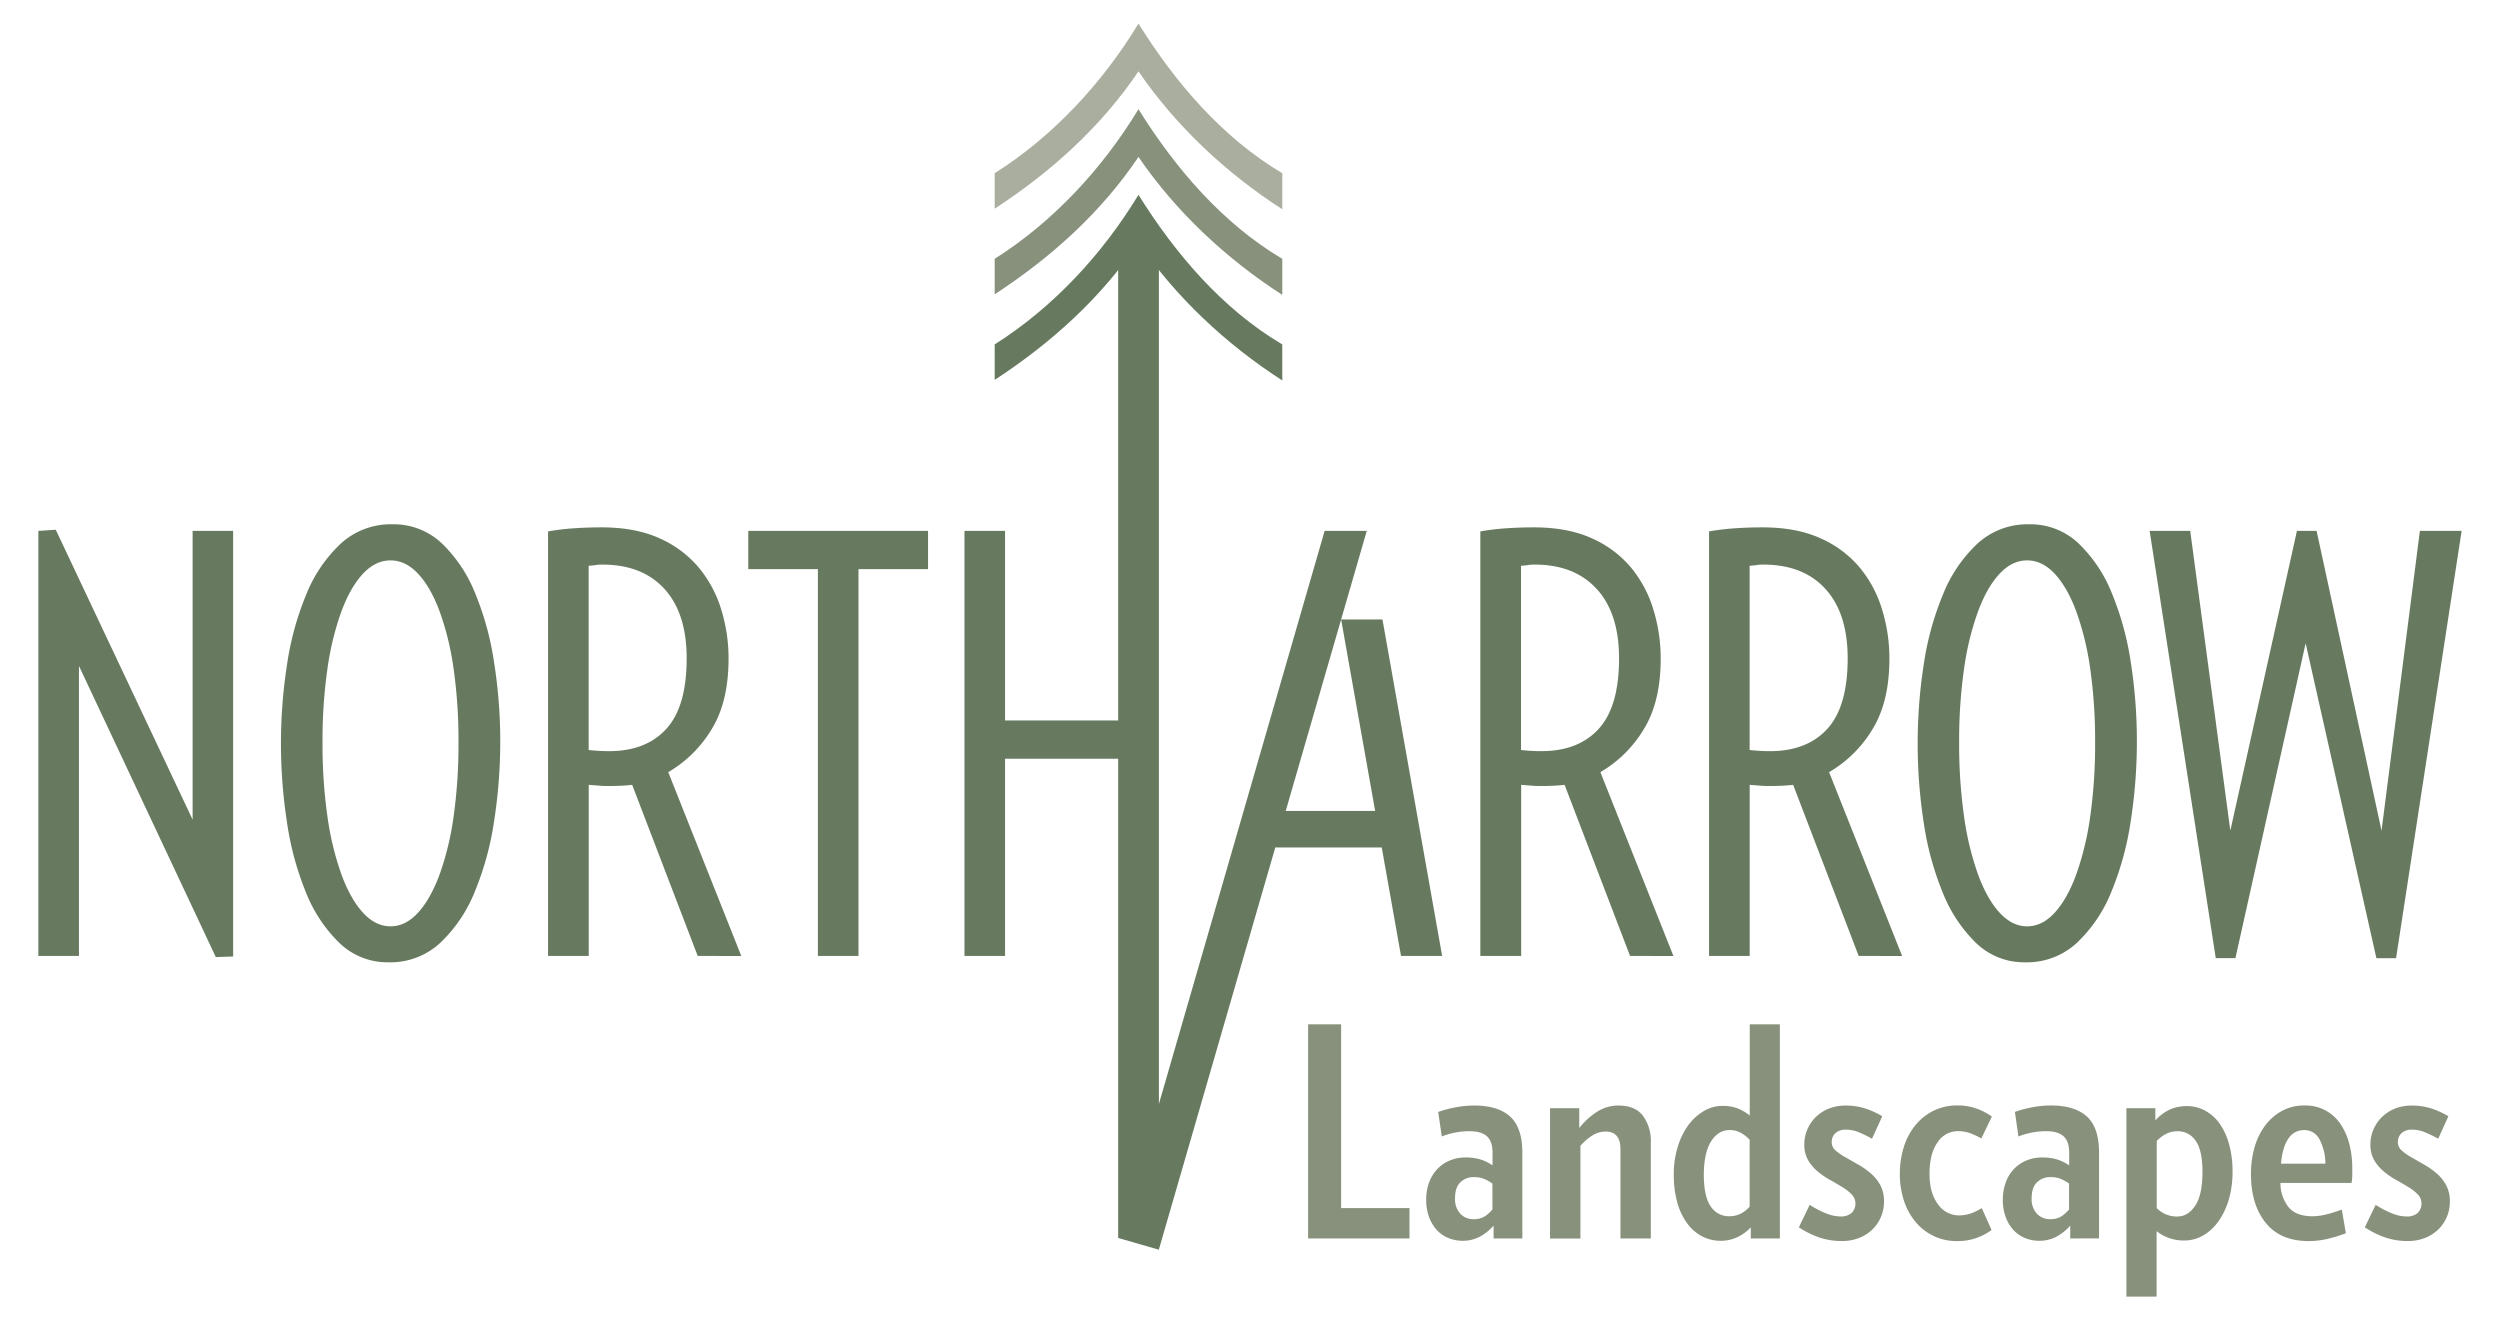 <svg xmlns="http://www.w3.org/2000/svg" viewBox="0 0 890 470"><defs><style>.a{fill:#677a5f;}.b{fill:#87917c;}.c{fill:#a9ae9f;}</style></defs><title>1a. North Arrow Logo - Standard</title><path class="a" d="M76.83,340.72,28.11,237.08V340.31H13.66V189l6.19-.41L68.57,291.79V189H83V340.51Z"/><path class="a" d="M178.09,263.92a184.39,184.39,0,0,1-2.17,28.28A106.23,106.23,0,0,1,169,317.49a51.14,51.14,0,0,1-12.28,18.17,26,26,0,0,1-18.27,6.92,24.63,24.63,0,0,1-17.55-6.82A51.61,51.61,0,0,1,109,317.91a106.16,106.16,0,0,1-6.81-25,184.13,184.13,0,0,1,0-56.37,104.6,104.6,0,0,1,6.91-25.08,50.34,50.34,0,0,1,12.29-18,26.27,26.27,0,0,1,18.27-6.81,24.88,24.88,0,0,1,17.55,6.71,50.74,50.74,0,0,1,11.87,17.65,104.36,104.36,0,0,1,6.81,24.77A180.56,180.56,0,0,1,178.09,263.92Zm-14.87.41A180.93,180.93,0,0,0,161.47,238a100.71,100.71,0,0,0-5-20.44q-3.19-8.56-7.64-13.31t-9.8-4.75q-5.37,0-9.81,4.75t-7.64,13.31a101.42,101.42,0,0,0-5,20.44,180.85,180.85,0,0,0-1.76,26.32,182.92,182.92,0,0,0,1.76,26.43,103.61,103.61,0,0,0,5,20.64q3.21,8.67,7.64,13.52t9.81,4.86q5.37,0,9.8-4.86t7.64-13.52a102.88,102.88,0,0,0,5-20.64A183,183,0,0,0,163.22,264.33Z"/><path class="a" d="M248.38,340.31,225.05,279.4c-1.11.14-2.38.25-3.82.31s-2.79.11-4,.11-2.47,0-3.71-.11-2.55-.17-3.93-.31v60.91H195.11V189.18a87.85,87.85,0,0,1,9.5-1.13c3.17-.21,6.33-.31,9.5-.31q12.18,0,20.74,3.92a38.55,38.55,0,0,1,13.94,10.43,42.76,42.76,0,0,1,8,15,59.12,59.12,0,0,1,2.58,17.34q0,15.48-6.09,25.29a43.83,43.83,0,0,1-15.38,15.17l26,65.45ZM244.45,234.4q0-16.11-7.94-24.78T214.31,201a11.13,11.13,0,0,0-1.86.1,24.94,24.94,0,0,1-2.89.31V267c1.24.13,2.48.24,3.72.31s2.41.1,3.51.1q13.22,0,20.44-7.95T244.45,234.4Z"/><path class="a" d="M305.62,202.6V340.31H291.17V202.6H266.39V189h64V202.6Z"/><path class="a" d="M580.3,340.31,557,279.4c-1.1.14-2.38.25-3.82.31s-2.79.11-4,.11-2.48,0-3.72-.11-2.55-.17-3.92-.31v60.91H527V189.18a87.85,87.85,0,0,1,9.5-1.13c3.17-.21,6.33-.31,9.5-.31q12.16,0,20.75,3.92a38.59,38.59,0,0,1,13.93,10.43,42.76,42.76,0,0,1,7.95,15,59.12,59.12,0,0,1,2.58,17.34q0,15.48-6.09,25.29a43.83,43.83,0,0,1-15.38,15.17l26,65.45ZM576.38,234.4q0-16.11-8-24.78T546.23,201a10.89,10.89,0,0,0-1.85.1,25.6,25.6,0,0,1-2.89.31V267c1.23.13,2.47.24,3.71.31s2.41.1,3.51.1q13.21,0,20.44-7.95T576.38,234.4Z"/><path class="a" d="M661.69,340.31,638.36,279.4c-1.1.14-2.38.25-3.82.31s-2.79.11-4,.11-2.48,0-3.72-.11-2.55-.17-3.93-.31v60.91H608.42V189.18a87.85,87.85,0,0,1,9.5-1.13c3.17-.21,6.33-.31,9.5-.31q12.17,0,20.74,3.92a38.55,38.55,0,0,1,13.94,10.43,42.76,42.76,0,0,1,7.95,15,59.12,59.12,0,0,1,2.58,17.34q0,15.48-6.09,25.29a43.83,43.83,0,0,1-15.38,15.17l26,65.45ZM657.77,234.4q0-16.11-7.95-24.78T627.62,201a11.13,11.13,0,0,0-1.86.1,24.94,24.94,0,0,1-2.89.31V267c1.24.13,2.48.24,3.72.31s2.41.1,3.51.1q13.21,0,20.44-7.95T657.77,234.4Z"/><path class="a" d="M760.73,263.92a185.65,185.65,0,0,1-2.17,28.28,107.18,107.18,0,0,1-6.92,25.29,51.27,51.27,0,0,1-12.28,18.17,26.09,26.09,0,0,1-18.28,6.92,24.59,24.59,0,0,1-17.54-6.82,51.61,51.61,0,0,1-11.87-17.85,106.64,106.64,0,0,1-6.82-25,185,185,0,0,1,0-56.37,105.19,105.19,0,0,1,6.92-25.08,50.32,50.32,0,0,1,12.28-18,26.3,26.3,0,0,1,18.27-6.81,24.88,24.88,0,0,1,17.55,6.71,50.62,50.62,0,0,1,11.88,17.65,105.31,105.31,0,0,1,6.81,24.77A181.8,181.8,0,0,1,760.73,263.92Zm-14.87.41A182.35,182.35,0,0,0,744.11,238a102.06,102.06,0,0,0-5-20.44q-3.2-8.56-7.64-13.31t-9.8-4.75c-3.59,0-6.85,1.58-9.81,4.75s-5.51,7.6-7.64,13.31a100.09,100.09,0,0,0-5,20.44,179.46,179.46,0,0,0-1.76,26.32,181.51,181.51,0,0,0,1.76,26.43,102.24,102.24,0,0,0,5,20.64q3.19,8.67,7.64,13.53c3,3.23,6.22,4.85,9.81,4.85s6.84-1.62,9.8-4.85,5.51-7.75,7.64-13.53a104.26,104.26,0,0,0,5-20.64A184.43,184.43,0,0,0,745.86,264.33Z"/><path class="a" d="M853,341.13h-7L820.81,229l-25,112.1h-7L765.27,189h14.45L794,295.71,817.71,189h7l23.12,106.73L861.48,189h14.86Z"/><path class="b" d="M456.49,92.14c-21.35-12.65-38.14-32.33-51.19-53.26-12.85,21.14-30.25,40-51.19,53.26v12.63c20.3-13.25,37.93-29.21,51.19-48.9,13.47,19.69,31.3,36.27,51.19,49.11Z"/><path class="a" d="M456.49,122.61C435.14,110,418.35,90.28,405.3,69.35c-12.85,21.14-30.25,40-51.19,53.26v12.63C374.41,122,392,106,405.3,86.34c13.47,19.69,31.3,36.27,51.19,49.11Z"/><path class="c" d="M456.49,61.67C435.14,49,418.35,29.34,405.3,8.41c-12.85,21.14-30.25,40-51.19,53.26V74.3C374.41,61.05,392,45.09,405.3,25.41c13.47,19.68,31.3,36.26,51.19,49.1Z"/><path class="b" d="M465.69,440.89V364.66h11.75v65.42h24.34v10.81Z"/><path class="b" d="M531.72,440.89v-4.57a17.68,17.68,0,0,1-4.84,3.9,12.91,12.91,0,0,1-6.29,1.5,13.09,13.09,0,0,1-5-1,11.54,11.54,0,0,1-4.11-2.86,14.15,14.15,0,0,1-2.75-4.63,17.62,17.62,0,0,1-1-6.29,17.28,17.28,0,0,1,1-5.88,13.8,13.8,0,0,1,2.81-4.73,13,13,0,0,1,4.42-3.12,14.08,14.08,0,0,1,5.72-1.15,18,18,0,0,1,5.46.73,16.52,16.52,0,0,1,4.21,2.08v-4.47q0-4.05-2-5.88c-1.36-1.21-3.45-1.82-6.3-1.82a27.1,27.1,0,0,0-9.77,1.88L512,395.86a40.61,40.61,0,0,1,6.24-1.66,35.16,35.16,0,0,1,6.55-.63q8.54,0,12.85,3.95t4.31,12.8v30.57Zm-.42-19.55a16.48,16.48,0,0,0-3.12-1.72,9.71,9.71,0,0,0-3.53-.57,6.63,6.63,0,0,0-4.73,1.82Q518,422.7,518,426.54a7.67,7.67,0,0,0,1.87,5.56,6.38,6.38,0,0,0,4.79,1.93,7.09,7.09,0,0,0,3.9-1,11.15,11.15,0,0,0,2.75-2.5Z"/><path class="b" d="M576.88,440.89V409.07q0-6.24-5.31-6.24a8.92,8.92,0,0,0-4.68,1.4,18.48,18.48,0,0,0-4.26,3.69v33H551.81V394.51h10.4v7.07a25.71,25.71,0,0,1,6.5-5.88,14,14,0,0,1,7.44-2.13q5.93,0,8.73,3.64a15,15,0,0,1,2.81,9.47v34.21Z"/><path class="b" d="M623.29,440.89v-3.95a16.18,16.18,0,0,1-4.78,3.48,13.75,13.75,0,0,1-6,1.3,13.91,13.91,0,0,1-6.6-1.61,15.43,15.43,0,0,1-5.3-4.63,22.56,22.56,0,0,1-3.49-7.38,36.46,36.46,0,0,1-1.25-10,32.85,32.85,0,0,1,1.41-9.83,25.58,25.58,0,0,1,3.79-7.75,18.47,18.47,0,0,1,5.52-5,12.74,12.74,0,0,1,6.55-1.82,14.88,14.88,0,0,1,5.46.88,16.68,16.68,0,0,1,4.31,2.55V364.66h10.72v76.23Zm-.42-35.15a12.63,12.63,0,0,0-3.12-2.44,8.15,8.15,0,0,0-4-1q-4,0-6.55,3.95T606.55,418q0,7.9,2.44,11.44a7.63,7.63,0,0,0,6.6,3.54,9,9,0,0,0,4.06-.89,10.36,10.36,0,0,0,3.22-2.54Z"/><path class="b" d="M670.7,427.79a13.67,13.67,0,0,1-4.16,9.93,14.15,14.15,0,0,1-4.73,3,16.53,16.53,0,0,1-6.08,1.09,24.73,24.73,0,0,1-8-1.25,31.86,31.86,0,0,1-7.33-3.64l3.85-8a34.85,34.85,0,0,0,5.72,3,13.88,13.88,0,0,0,5.2,1.14,5.75,5.75,0,0,0,4-1.25,4.74,4.74,0,0,0,0-6.65,18,18,0,0,0-3.38-2.6q-2-1.24-4.36-2.55a27,27,0,0,1-4.37-3,15.21,15.21,0,0,1-3.38-4,11,11,0,0,1-1.35-5.57,13.4,13.4,0,0,1,1.09-5.35,13.6,13.6,0,0,1,3-4.42,14.27,14.27,0,0,1,4.63-3,15.84,15.84,0,0,1,5.93-1.09,22.86,22.86,0,0,1,6.92,1,28.75,28.75,0,0,1,6.18,2.81l-3.64,8a42.32,42.32,0,0,0-4.78-2.34,11.84,11.84,0,0,0-4.47-.89,5.29,5.29,0,0,0-3.8,1.25,4.26,4.26,0,0,0-1.3,3.23,3.84,3.84,0,0,0,1.35,2.91A18.73,18.73,0,0,0,657,412q2.07,1.2,4.47,2.55a28.85,28.85,0,0,1,4.47,3.12,14.93,14.93,0,0,1,3.43,4.21A12,12,0,0,1,670.7,427.79Z"/><path class="b" d="M709,437.88a21.11,21.11,0,0,1-5.46,2.86,19.8,19.8,0,0,1-6.61,1.09,18.88,18.88,0,0,1-15.13-7,22.84,22.84,0,0,1-4.06-7.59,30.58,30.58,0,0,1-1.4-9.36,31.67,31.67,0,0,1,1.4-9.47,23.2,23.2,0,0,1,4.06-7.74,19.52,19.52,0,0,1,6.45-5.2,18.83,18.83,0,0,1,8.68-1.93,19.63,19.63,0,0,1,6.66,1.09,23.38,23.38,0,0,1,5.51,2.86l-3.74,7.8a26.22,26.22,0,0,0-4-1.87,12.62,12.62,0,0,0-4.36-.73,8.57,8.57,0,0,0-7.23,4q-2.87,4-2.86,11.18,0,6.85,3,10.81a9,9,0,0,0,7.39,4,13.14,13.14,0,0,0,4.42-.73,18.82,18.82,0,0,0,3.79-1.87Z"/><path class="b" d="M737,440.89v-4.57a17.79,17.79,0,0,1-4.83,3.9,13,13,0,0,1-6.3,1.5,13.13,13.13,0,0,1-5-1,11.63,11.63,0,0,1-4.11-2.86,14.15,14.15,0,0,1-2.75-4.63,17.62,17.62,0,0,1-1-6.29,17.28,17.28,0,0,1,1-5.88,13.62,13.62,0,0,1,2.8-4.73,13.12,13.12,0,0,1,4.42-3.12,14.12,14.12,0,0,1,5.72-1.15,18,18,0,0,1,5.46.73,16.74,16.74,0,0,1,4.22,2.08v-4.47q0-4.05-2-5.88t-6.29-1.82a27.15,27.15,0,0,0-9.78,1.88l-1.25-8.74a40.61,40.61,0,0,1,6.24-1.66,35.16,35.16,0,0,1,6.55-.63q8.53,0,12.85,3.95t4.31,12.8v30.57Zm-.41-19.55a16.48,16.48,0,0,0-3.12-1.72,9.77,9.77,0,0,0-3.54-.57,6.63,6.63,0,0,0-4.73,1.82q-1.93,1.83-1.93,5.67a7.63,7.63,0,0,0,1.88,5.56,6.34,6.34,0,0,0,4.78,1.93,7.09,7.09,0,0,0,3.9-1,11.38,11.38,0,0,0,2.76-2.5Z"/><path class="b" d="M794.79,417.08a35.15,35.15,0,0,1-1.29,9.77,26.39,26.39,0,0,1-3.59,7.75,17.67,17.67,0,0,1-5.46,5.15,13.36,13.36,0,0,1-6.92,1.87,15.48,15.48,0,0,1-9.78-3.33v23.3H757V394.51h10.3v4.37a16.06,16.06,0,0,1,5.09-3.85,14.55,14.55,0,0,1,6.14-1.25,13.55,13.55,0,0,1,6.4,1.56,15.3,15.3,0,0,1,5.15,4.52,23.13,23.13,0,0,1,3.43,7.34A36,36,0,0,1,794.79,417.08Zm-10.71.1q0-7.69-2.44-11.08a7.55,7.55,0,0,0-6.4-3.38,8.94,8.94,0,0,0-4,.89,13.36,13.36,0,0,0-3.44,2.55v23.92a9.93,9.93,0,0,0,7.29,3c2.63,0,4.79-1.35,6.5-4S784.08,422.38,784.08,417.18Z"/><path class="b" d="M837.41,415.93c0,.77,0,1.63,0,2.6a17.43,17.43,0,0,1-.26,2.6H811.83a13.85,13.85,0,0,0,2.91,8.63c1.8,2.15,4.65,3.23,8.53,3.23a20.74,20.74,0,0,0,5-.68,46.93,46.93,0,0,0,5.41-1.71l1.45,8.42a47.64,47.64,0,0,1-6.81,2.08,29.7,29.7,0,0,1-6.39.73q-10.09,0-15.34-6.5t-5.25-17.42a34.2,34.2,0,0,1,1.24-9.31,24.09,24.09,0,0,1,3.69-7.75,18.63,18.63,0,0,1,6-5.3,16.29,16.29,0,0,1,8.11-2A14.89,14.89,0,0,1,833.1,400a22.14,22.14,0,0,1,3.22,7.12A34,34,0,0,1,837.41,415.93Zm-9.57-1.66a18.91,18.91,0,0,0-2.08-8.63,6,6,0,0,0-5.51-3.33,6.51,6.51,0,0,0-5.56,3c-1.42,2-2.31,5-2.65,8.95Z"/><path class="b" d="M872.15,427.79a13.67,13.67,0,0,1-4.16,9.93,14.36,14.36,0,0,1-4.73,3,16.58,16.58,0,0,1-6.09,1.09,24.71,24.71,0,0,1-7.95-1.25,31.73,31.73,0,0,1-7.34-3.64l3.85-8a34.85,34.85,0,0,0,5.72,3,13.92,13.92,0,0,0,5.2,1.14,5.77,5.77,0,0,0,4.06-1.25,4.77,4.77,0,0,0,0-6.65,18.38,18.38,0,0,0-3.38-2.6q-2-1.24-4.37-2.55a27,27,0,0,1-4.37-3,15.21,15.21,0,0,1-3.38-4,11,11,0,0,1-1.35-5.57,13.66,13.66,0,0,1,4.11-9.77,14.06,14.06,0,0,1,4.63-3,15.79,15.79,0,0,1,5.92-1.09,22.82,22.82,0,0,1,6.92,1,28.82,28.82,0,0,1,6.19,2.81l-3.64,8a43.24,43.24,0,0,0-4.79-2.34,11.76,11.76,0,0,0-4.47-.89,5.26,5.26,0,0,0-3.79,1.25,4.26,4.26,0,0,0-1.3,3.23,3.84,3.84,0,0,0,1.35,2.91,18.63,18.63,0,0,0,3.43,2.44l4.47,2.55a27.93,27.93,0,0,1,4.47,3.12,15.13,15.13,0,0,1,3.44,4.21A12,12,0,0,1,872.15,427.79Z"/><path class="a" d="M492.16,220.53H477.44L486.57,189h-15l-59,204V86.34H398.07V256.49H357.8V189H343.35V340.31H357.8v-70.2h40.27V440.72l.6.17,13.87,4L454,301.7h37.9l6.86,38.61H513.4Zm-34.44,68.16,19.72-68.16,12.11,68.16Z"/></svg>